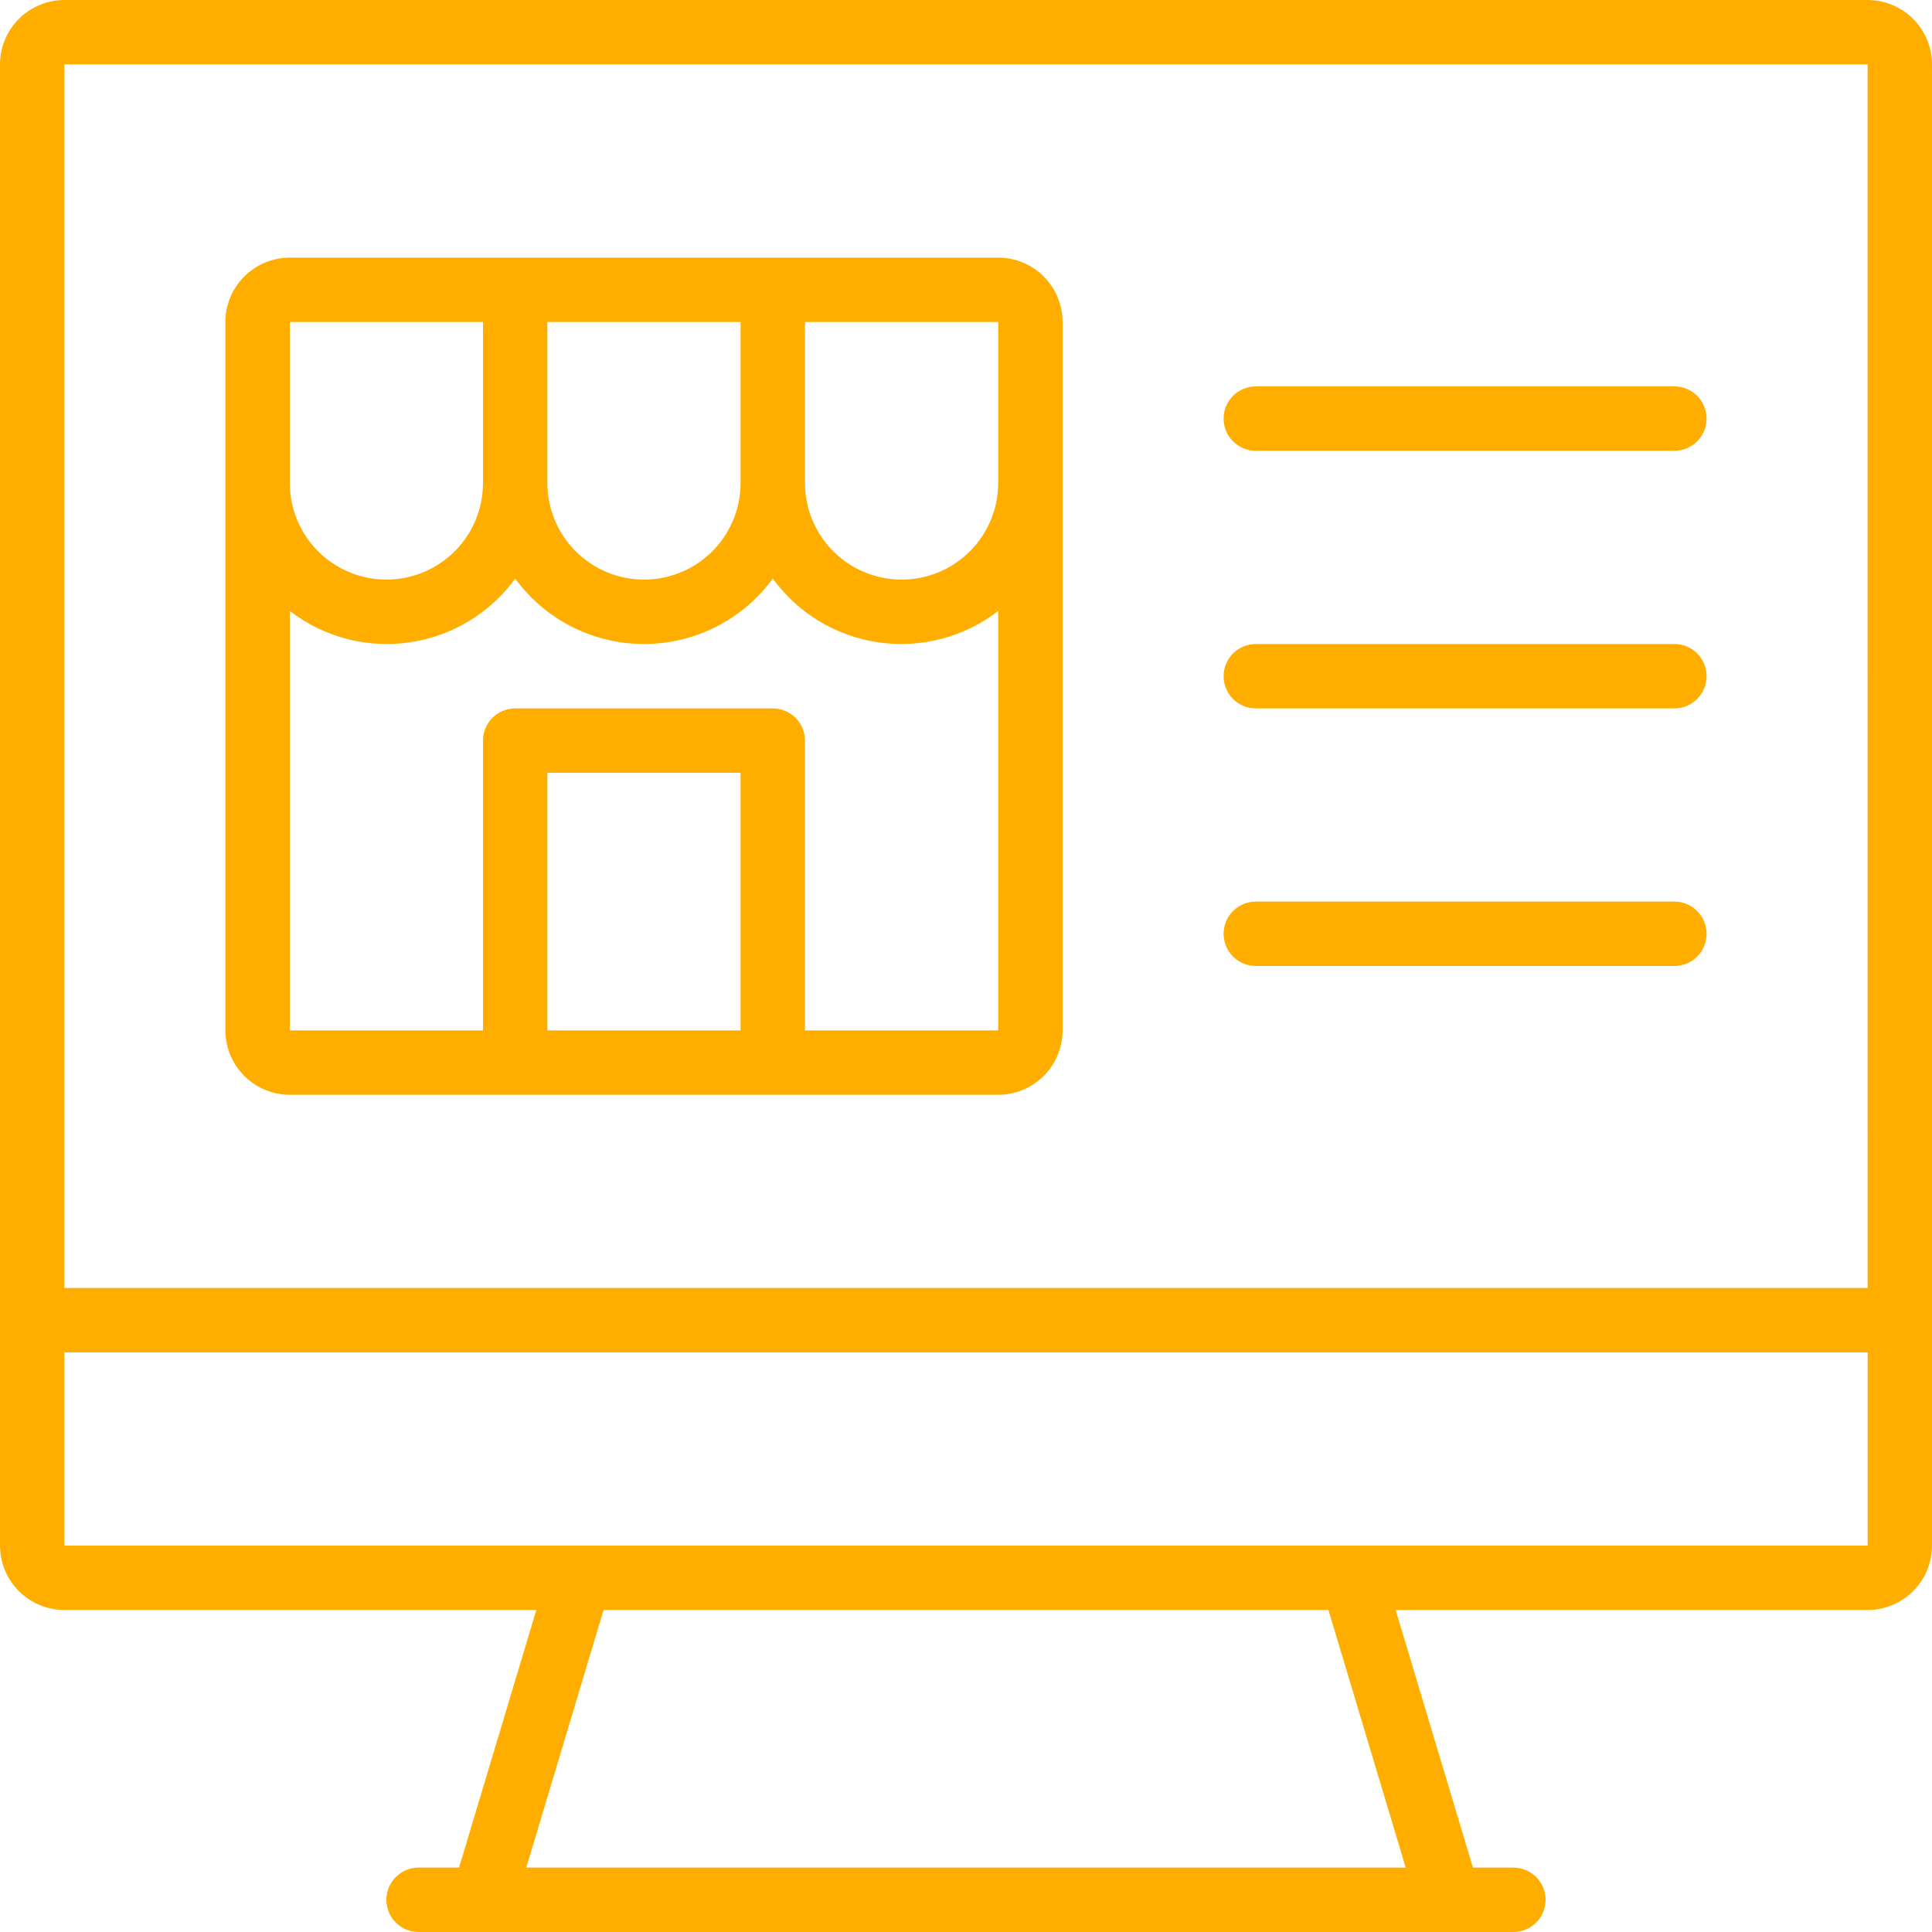 <?xml version="1.0" encoding="UTF-8"?> <svg xmlns="http://www.w3.org/2000/svg" width="80" height="80" viewBox="0 0 80 80" fill="none"><path d="M77.333 0H2.667C1.96 0.001 1.282 0.282 0.782 0.782C0.282 1.282 0.001 1.96 0 2.667V64C0.001 64.707 0.282 65.385 0.782 65.885C1.282 66.385 1.96 66.666 2.667 66.667H22.208L19.008 77.333H17.333C16.98 77.333 16.641 77.474 16.39 77.724C16.14 77.974 16 78.313 16 78.667C16 79.02 16.14 79.359 16.39 79.609C16.641 79.859 16.98 80 17.333 80H62.667C63.02 80 63.359 79.859 63.609 79.609C63.859 79.359 64 79.02 64 78.667C64 78.313 63.859 77.974 63.609 77.724C63.359 77.474 63.02 77.333 62.667 77.333H60.992L57.792 66.667H77.333C78.04 66.666 78.718 66.385 79.218 65.885C79.718 65.385 79.999 64.707 80 64V2.667C79.999 1.96 79.718 1.282 79.218 0.782C78.718 0.282 78.04 0.001 77.333 0ZM77.333 2.667L77.334 53.333H2.667V2.667H77.333ZM58.208 77.333H21.792L24.992 66.667H55.008L58.208 77.333ZM56 64H2.667V56H77.335V64H56Z" fill="#FFAE00"></path><path d="M12 45.333H41.333C42.04 45.333 42.718 45.051 43.218 44.551C43.718 44.051 43.999 43.374 44 42.667V13.333C43.999 12.626 43.718 11.948 43.218 11.449C42.718 10.949 42.04 10.667 41.333 10.667H12C11.293 10.667 10.615 10.949 10.115 11.449C9.615 11.948 9.334 12.626 9.333 13.333V42.667C9.334 43.374 9.615 44.051 10.115 44.551C10.615 45.051 11.293 45.333 12 45.333ZM22.666 42.667V32H30.666V42.667H22.666ZM33.333 42.667V30.667C33.333 30.313 33.193 29.974 32.943 29.724C32.692 29.474 32.353 29.333 32 29.333H21.333C20.979 29.333 20.64 29.474 20.39 29.724C20.14 29.974 20 30.313 20 30.667V42.667H12V25.299C12.696 25.836 13.493 26.227 14.343 26.451C15.193 26.674 16.079 26.725 16.949 26.6C17.82 26.475 18.656 26.177 19.409 25.723C20.162 25.27 20.816 24.67 21.333 23.959C21.946 24.798 22.749 25.48 23.676 25.951C24.602 26.421 25.627 26.667 26.666 26.667C27.706 26.667 28.73 26.421 29.657 25.951C30.584 25.48 31.386 24.798 32 23.959C32.517 24.67 33.171 25.27 33.924 25.723C34.677 26.177 35.513 26.475 36.383 26.6C37.253 26.725 38.14 26.674 38.99 26.451C39.84 26.227 40.637 25.836 41.333 25.299V42.667H33.333ZM41.333 18.667V20C41.333 21.061 40.912 22.078 40.161 22.828C39.411 23.578 38.394 24 37.333 24C36.272 24 35.255 23.578 34.505 22.828C33.754 22.078 33.333 21.061 33.333 20V13.333H41.333V18.667ZM30.666 20C30.666 21.061 30.245 22.078 29.495 22.828C28.745 23.578 27.727 24 26.666 24C25.605 24 24.588 23.578 23.838 22.828C23.088 22.078 22.666 21.061 22.666 20V13.333H30.666V20ZM12 13.333H20V20C20 21.061 19.578 22.078 18.828 22.828C18.078 23.578 17.061 24 16 24C14.939 24 13.921 23.578 13.171 22.828C12.421 22.078 12 21.061 12 20V13.333Z" fill="#FFAE00"></path><path d="M52 18.667H69.334C69.687 18.667 70.026 18.526 70.276 18.276C70.526 18.026 70.667 17.687 70.667 17.333C70.667 16.98 70.526 16.641 70.276 16.39C70.026 16.14 69.687 16 69.334 16H52C51.647 16 51.308 16.14 51.057 16.39C50.807 16.641 50.667 16.98 50.667 17.333C50.667 17.687 50.807 18.026 51.057 18.276C51.308 18.526 51.647 18.667 52 18.667Z" fill="#FFAE00"></path><path d="M52 29.333H69.334C69.687 29.333 70.026 29.193 70.276 28.943C70.526 28.693 70.667 28.354 70.667 28C70.667 27.646 70.526 27.307 70.276 27.057C70.026 26.807 69.687 26.667 69.334 26.667H52C51.647 26.667 51.308 26.807 51.057 27.057C50.807 27.307 50.667 27.646 50.667 28C50.667 28.354 50.807 28.693 51.057 28.943C51.308 29.193 51.647 29.333 52 29.333Z" fill="#FFAE00"></path><path d="M52 40H69.334C69.687 40 70.026 39.86 70.276 39.609C70.526 39.359 70.667 39.02 70.667 38.667C70.667 38.313 70.526 37.974 70.276 37.724C70.026 37.474 69.687 37.333 69.334 37.333H52C51.647 37.333 51.308 37.474 51.057 37.724C50.807 37.974 50.667 38.313 50.667 38.667C50.667 39.02 50.807 39.359 51.057 39.609C51.308 39.86 51.647 40 52 40Z" fill="#FFAE00"></path></svg> 